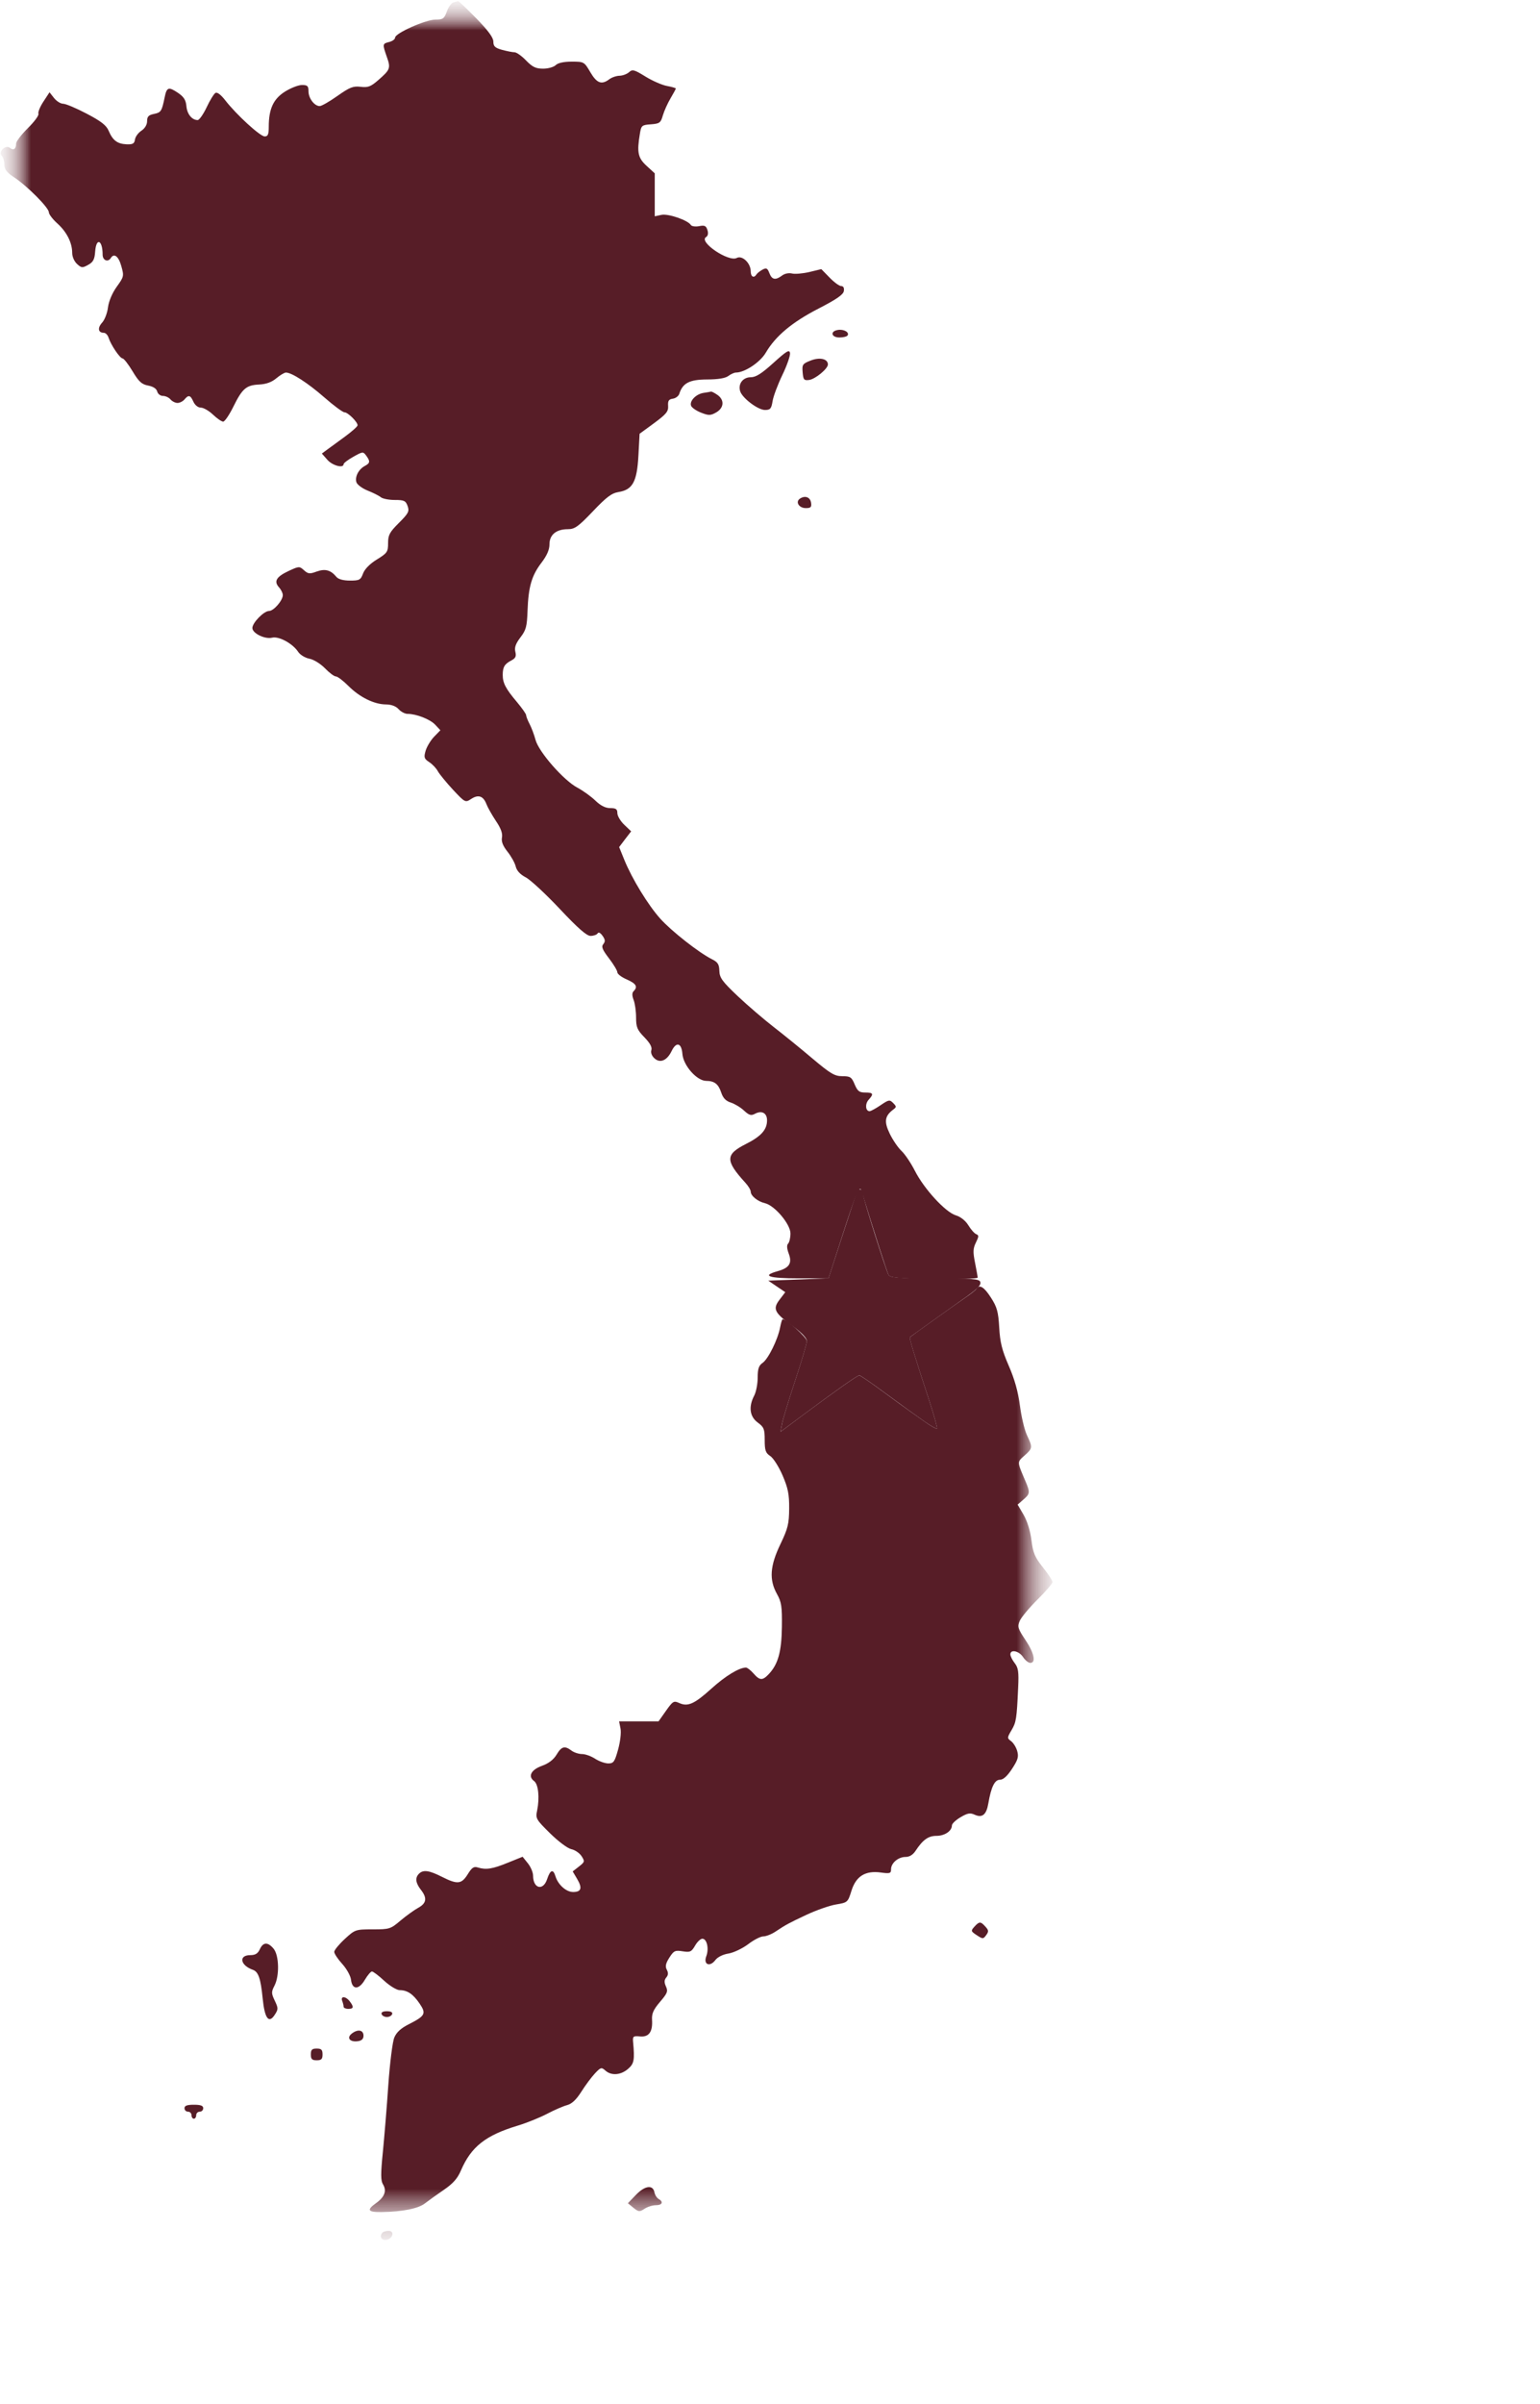 <?xml version="1.0" encoding="UTF-8"?> <svg xmlns="http://www.w3.org/2000/svg" width="25" height="39" viewBox="0 0 25 39" fill="none"><mask id="mask0_274_104" style="mask-type:luminance" maskUnits="userSpaceOnUse" x="0" y="0" width="25" height="39"><path d="M24.906 0H0V39H24.906V0Z" fill="white"></path></mask><g mask="url(#mask0_274_104)"><mask id="mask1_274_104" style="mask-type:luminance" maskUnits="userSpaceOnUse" x="-1" y="0" width="19" height="37"><path d="M17.102 0H-0.008V36.349H17.102V0Z" fill="white"></path></mask><g mask="url(#mask1_274_104)"><mask id="mask2_274_104" style="mask-type:luminance" maskUnits="userSpaceOnUse" x="-1" y="0" width="19" height="37"><path d="M17.102 0H-0.008V36.349H17.102V0Z" fill="white"></path></mask><g mask="url(#mask2_274_104)"><mask id="mask3_274_104" style="mask-type:luminance" maskUnits="userSpaceOnUse" x="-1" y="0" width="19" height="37"><path d="M17.102 0H-0.008V36.349H17.102V0Z" fill="white"></path></mask><g mask="url(#mask3_274_104)"><path fill-rule="evenodd" clip-rule="evenodd" d="M13.912 19.33C13.9 19.361 13.791 19.691 13.67 20.062L13.45 20.738L12.961 20.757L12.472 20.776L12.61 20.87L12.748 20.963L12.655 21.085C12.539 21.237 12.57 21.298 12.88 21.522C13.016 21.621 13.098 21.708 13.098 21.754C13.098 21.794 13.013 22.083 12.909 22.396C12.805 22.709 12.709 23.025 12.696 23.096L12.671 23.227L13.046 22.948C13.562 22.563 13.919 22.312 13.951 22.312C13.965 22.312 14.134 22.427 14.326 22.568C14.518 22.709 14.711 22.85 14.755 22.881C14.8 22.912 14.917 22.995 15.014 23.065C15.113 23.134 15.2 23.184 15.21 23.174C15.22 23.164 15.161 22.954 15.08 22.706C14.832 21.951 14.758 21.704 14.773 21.691C14.792 21.676 15.427 21.222 15.607 21.095C15.873 20.909 15.934 20.848 15.912 20.793C15.894 20.748 15.764 20.738 15.172 20.738C14.574 20.738 14.45 20.729 14.424 20.681C14.378 20.597 14.01 19.432 14.01 19.372C14.01 19.296 13.937 19.265 13.912 19.33Z" fill="#571D27"></path><path fill-rule="evenodd" clip-rule="evenodd" d="M7.361 0.039C7.328 0.048 7.28 0.114 7.254 0.186C7.212 0.303 7.191 0.318 7.069 0.318C6.911 0.318 6.414 0.539 6.414 0.61C6.414 0.636 6.371 0.668 6.319 0.681C6.207 0.709 6.207 0.714 6.28 0.924C6.345 1.106 6.335 1.131 6.138 1.302C6.018 1.406 5.973 1.423 5.853 1.408C5.732 1.394 5.677 1.416 5.478 1.556C5.35 1.647 5.22 1.721 5.19 1.721C5.104 1.721 5.008 1.594 5.008 1.481C5.008 1.395 4.992 1.379 4.902 1.379C4.843 1.379 4.719 1.428 4.625 1.487C4.437 1.606 4.363 1.768 4.363 2.057C4.363 2.181 4.349 2.214 4.296 2.213C4.223 2.213 3.838 1.861 3.658 1.629C3.586 1.536 3.525 1.49 3.497 1.508C3.472 1.523 3.407 1.628 3.354 1.742C3.3 1.855 3.235 1.948 3.209 1.948C3.116 1.948 3.037 1.851 3.026 1.722C3.017 1.622 2.984 1.57 2.886 1.504C2.736 1.404 2.706 1.414 2.673 1.579C2.627 1.805 2.614 1.825 2.501 1.848C2.412 1.866 2.388 1.891 2.388 1.965C2.388 2.024 2.352 2.083 2.295 2.121C2.244 2.154 2.197 2.219 2.191 2.264C2.181 2.331 2.155 2.345 2.054 2.341C1.905 2.334 1.83 2.278 1.764 2.122C1.727 2.033 1.64 1.966 1.407 1.844C1.238 1.755 1.066 1.683 1.025 1.683C0.984 1.683 0.917 1.641 0.877 1.59L0.804 1.497L0.705 1.648C0.65 1.731 0.614 1.82 0.624 1.846C0.634 1.872 0.556 1.977 0.451 2.08C0.347 2.183 0.261 2.295 0.261 2.329C0.261 2.418 0.219 2.447 0.161 2.399C0.091 2.341 -0.036 2.464 0.028 2.527C0.052 2.551 0.071 2.616 0.071 2.671C0.071 2.748 0.109 2.798 0.232 2.879C0.443 3.018 0.793 3.37 0.793 3.444C0.793 3.475 0.855 3.557 0.931 3.625C1.084 3.763 1.172 3.938 1.172 4.103C1.172 4.165 1.206 4.242 1.251 4.283C1.323 4.348 1.338 4.349 1.431 4.297C1.513 4.252 1.536 4.208 1.545 4.08C1.562 3.847 1.666 3.892 1.666 4.132C1.666 4.224 1.753 4.26 1.799 4.186C1.851 4.101 1.925 4.157 1.969 4.316C2.015 4.478 2.012 4.49 1.895 4.652C1.822 4.754 1.766 4.886 1.753 4.987C1.742 5.078 1.699 5.19 1.657 5.235C1.58 5.32 1.593 5.399 1.685 5.399C1.714 5.399 1.748 5.434 1.762 5.477C1.8 5.596 1.946 5.813 1.99 5.815C2.011 5.816 2.084 5.91 2.152 6.023C2.253 6.192 2.3 6.235 2.405 6.255C2.486 6.27 2.54 6.305 2.552 6.351C2.562 6.391 2.604 6.423 2.645 6.423C2.687 6.423 2.742 6.449 2.768 6.48C2.794 6.511 2.845 6.537 2.882 6.537C2.918 6.537 2.969 6.511 2.995 6.48C3.061 6.401 3.091 6.408 3.14 6.518C3.166 6.574 3.215 6.613 3.261 6.613C3.303 6.613 3.392 6.664 3.457 6.726C3.523 6.789 3.597 6.84 3.623 6.84C3.648 6.84 3.722 6.732 3.787 6.6C3.934 6.302 3.997 6.248 4.208 6.238C4.322 6.232 4.411 6.2 4.486 6.137C4.547 6.086 4.617 6.044 4.642 6.044C4.735 6.044 4.996 6.212 5.264 6.446C5.417 6.58 5.565 6.689 5.592 6.689C5.648 6.689 5.806 6.846 5.805 6.9C5.804 6.919 5.71 7.003 5.595 7.087C5.48 7.17 5.35 7.265 5.306 7.298L5.225 7.358L5.314 7.459C5.395 7.553 5.578 7.602 5.578 7.53C5.578 7.513 5.649 7.459 5.736 7.41C5.888 7.325 5.895 7.324 5.945 7.392C6.013 7.485 6.009 7.513 5.921 7.56C5.821 7.614 5.758 7.736 5.786 7.824C5.799 7.863 5.881 7.924 5.969 7.959C6.057 7.994 6.153 8.042 6.183 8.067C6.212 8.091 6.314 8.111 6.409 8.111C6.56 8.111 6.586 8.123 6.617 8.209C6.648 8.296 6.632 8.327 6.476 8.483C6.324 8.634 6.3 8.68 6.3 8.812C6.3 8.953 6.286 8.973 6.119 9.076C6.006 9.145 5.922 9.23 5.894 9.303C5.855 9.409 5.835 9.419 5.681 9.419C5.574 9.419 5.493 9.397 5.462 9.36C5.369 9.247 5.279 9.223 5.141 9.272C5.028 9.314 5.001 9.311 4.935 9.251C4.861 9.184 4.853 9.185 4.685 9.263C4.485 9.357 4.442 9.431 4.529 9.528C4.563 9.565 4.591 9.622 4.591 9.654C4.591 9.741 4.443 9.912 4.367 9.912C4.284 9.912 4.097 10.103 4.097 10.188C4.097 10.275 4.301 10.374 4.418 10.345C4.528 10.318 4.752 10.44 4.841 10.576C4.873 10.624 4.954 10.673 5.022 10.686C5.092 10.699 5.202 10.767 5.275 10.841C5.345 10.914 5.425 10.974 5.453 10.974C5.48 10.974 5.572 11.044 5.657 11.129C5.84 11.312 6.075 11.427 6.265 11.428C6.353 11.429 6.427 11.456 6.471 11.505C6.508 11.546 6.573 11.581 6.615 11.581C6.758 11.581 6.981 11.668 7.065 11.757L7.149 11.847L7.046 11.953C6.99 12.012 6.928 12.115 6.909 12.181C6.878 12.288 6.886 12.31 6.968 12.364C7.02 12.398 7.083 12.464 7.108 12.512C7.134 12.559 7.244 12.693 7.353 12.811C7.55 13.021 7.554 13.023 7.648 12.962C7.765 12.885 7.846 12.912 7.897 13.046C7.918 13.101 7.988 13.224 8.051 13.319C8.13 13.435 8.161 13.52 8.149 13.585C8.136 13.652 8.163 13.721 8.238 13.816C8.297 13.89 8.358 13.998 8.372 14.057C8.389 14.126 8.445 14.187 8.536 14.234C8.611 14.273 8.859 14.503 9.086 14.744C9.383 15.06 9.524 15.183 9.587 15.183C9.636 15.183 9.687 15.165 9.701 15.143C9.716 15.117 9.747 15.132 9.782 15.182C9.826 15.244 9.828 15.274 9.794 15.316C9.759 15.358 9.778 15.406 9.886 15.547C9.961 15.645 10.022 15.747 10.022 15.774C10.022 15.801 10.09 15.853 10.174 15.889C10.328 15.957 10.358 16.008 10.286 16.08C10.259 16.107 10.259 16.151 10.286 16.222C10.308 16.279 10.326 16.407 10.326 16.507C10.326 16.664 10.344 16.708 10.461 16.828C10.552 16.922 10.589 16.989 10.574 17.036C10.561 17.078 10.581 17.131 10.626 17.171C10.717 17.253 10.829 17.205 10.903 17.051C10.979 16.894 11.064 16.917 11.078 17.098C11.093 17.286 11.312 17.534 11.463 17.535C11.599 17.536 11.662 17.585 11.709 17.727C11.738 17.814 11.784 17.862 11.864 17.887C11.926 17.907 12.023 17.965 12.078 18.017C12.161 18.093 12.193 18.103 12.256 18.069C12.366 18.01 12.452 18.056 12.452 18.175C12.452 18.327 12.357 18.434 12.109 18.559C11.773 18.729 11.772 18.828 12.101 19.189C12.148 19.24 12.187 19.305 12.187 19.332C12.187 19.4 12.3 19.492 12.419 19.52C12.577 19.557 12.832 19.86 12.832 20.01C12.832 20.079 12.815 20.153 12.795 20.174C12.77 20.198 12.773 20.253 12.803 20.334C12.863 20.492 12.816 20.569 12.625 20.622C12.355 20.698 12.476 20.739 12.97 20.739H13.45L13.677 20.037C13.904 19.336 13.954 19.218 13.986 19.32C14.187 19.977 14.4 20.638 14.424 20.682C14.449 20.729 14.58 20.741 15.163 20.749C15.552 20.755 15.871 20.745 15.871 20.727C15.871 20.709 15.851 20.6 15.828 20.483C15.793 20.309 15.796 20.252 15.843 20.157C15.891 20.06 15.892 20.039 15.848 20.022C15.819 20.011 15.761 19.946 15.72 19.878C15.673 19.802 15.595 19.74 15.516 19.716C15.348 19.665 15.001 19.288 14.851 18.992C14.787 18.867 14.69 18.722 14.634 18.671C14.579 18.619 14.493 18.494 14.444 18.392C14.349 18.197 14.362 18.105 14.5 18.001C14.555 17.96 14.555 17.951 14.499 17.894C14.443 17.837 14.427 17.84 14.295 17.93C14.216 17.984 14.136 18.027 14.117 18.027C14.05 18.027 14.04 17.91 14.1 17.843C14.188 17.746 14.177 17.724 14.046 17.724C13.949 17.724 13.921 17.702 13.874 17.591C13.825 17.473 13.803 17.459 13.674 17.459C13.549 17.459 13.483 17.419 13.19 17.173C13.004 17.015 12.72 16.785 12.56 16.661C12.4 16.537 12.136 16.311 11.975 16.159C11.724 15.921 11.681 15.862 11.678 15.75C11.675 15.643 11.652 15.608 11.555 15.56C11.347 15.456 10.903 15.108 10.721 14.906C10.523 14.687 10.259 14.255 10.134 13.947L10.051 13.742L10.148 13.614L10.246 13.487L10.134 13.38C10.072 13.321 10.022 13.236 10.022 13.191C10.022 13.126 9.999 13.11 9.907 13.11C9.829 13.11 9.751 13.071 9.666 12.989C9.597 12.922 9.465 12.827 9.373 12.778C9.151 12.661 8.747 12.2 8.694 12.004C8.672 11.921 8.628 11.804 8.597 11.745C8.566 11.686 8.541 11.621 8.541 11.602C8.541 11.582 8.475 11.489 8.395 11.393C8.209 11.173 8.161 11.081 8.161 10.948C8.162 10.819 8.191 10.772 8.304 10.713C8.37 10.678 8.384 10.646 8.366 10.574C8.349 10.505 8.371 10.443 8.448 10.341C8.54 10.222 8.555 10.164 8.564 9.907C8.578 9.519 8.631 9.337 8.79 9.129C8.879 9.012 8.92 8.918 8.92 8.83C8.92 8.675 9.03 8.585 9.219 8.585C9.33 8.585 9.386 8.545 9.625 8.295C9.846 8.063 9.929 8 10.043 7.982C10.27 7.945 10.341 7.815 10.364 7.391L10.383 7.037L10.618 6.865C10.816 6.719 10.852 6.675 10.846 6.586C10.84 6.503 10.856 6.478 10.922 6.468C10.968 6.462 11.015 6.426 11.027 6.39C11.083 6.214 11.191 6.158 11.476 6.156C11.656 6.156 11.775 6.136 11.823 6.1C11.864 6.069 11.92 6.044 11.947 6.044C12.09 6.044 12.341 5.877 12.432 5.721C12.59 5.451 12.86 5.226 13.288 5.006C13.581 4.855 13.69 4.78 13.699 4.721C13.707 4.67 13.691 4.641 13.656 4.641C13.625 4.641 13.54 4.579 13.467 4.503L13.333 4.366L13.139 4.413C13.032 4.438 12.905 4.449 12.857 4.437C12.806 4.424 12.738 4.438 12.696 4.47C12.589 4.55 12.531 4.539 12.49 4.431C12.459 4.35 12.441 4.341 12.379 4.374C12.338 4.396 12.294 4.431 12.281 4.451C12.239 4.519 12.187 4.491 12.187 4.401C12.187 4.269 12.049 4.137 11.96 4.185C11.828 4.255 11.337 3.923 11.461 3.847C11.493 3.827 11.502 3.786 11.484 3.731C11.462 3.662 11.438 3.651 11.349 3.669C11.289 3.68 11.229 3.672 11.215 3.65C11.167 3.572 10.846 3.462 10.737 3.486L10.629 3.509V2.812L10.496 2.69C10.356 2.562 10.337 2.472 10.388 2.168C10.41 2.036 10.419 2.027 10.567 2.017C10.709 2.006 10.726 1.993 10.761 1.871C10.783 1.797 10.839 1.673 10.886 1.594C10.933 1.515 10.971 1.444 10.971 1.436C10.971 1.428 10.907 1.409 10.829 1.395C10.751 1.381 10.593 1.313 10.48 1.243C10.295 1.129 10.266 1.121 10.211 1.172C10.177 1.202 10.107 1.228 10.057 1.229C10.006 1.23 9.932 1.255 9.891 1.286C9.766 1.38 9.689 1.351 9.583 1.171C9.484 1.002 9.48 1 9.28 1C9.151 1 9.057 1.021 9.021 1.057C8.989 1.088 8.898 1.114 8.817 1.114C8.698 1.114 8.644 1.088 8.54 0.981C8.47 0.908 8.385 0.848 8.353 0.848C8.32 0.848 8.23 0.83 8.151 0.809C8.036 0.777 8.009 0.751 8.009 0.675C8.009 0.61 7.924 0.495 7.732 0.298C7.579 0.142 7.447 0.016 7.437 0.019C7.428 0.021 7.393 0.03 7.361 0.039ZM13.601 5.353C13.472 5.374 13.494 5.475 13.628 5.475C13.689 5.475 13.749 5.46 13.76 5.441C13.792 5.39 13.697 5.337 13.601 5.353ZM12.556 5.887C12.364 6.061 12.271 6.12 12.187 6.12C12.06 6.12 11.978 6.229 12.016 6.348C12.052 6.46 12.305 6.651 12.418 6.651C12.505 6.651 12.522 6.631 12.542 6.508C12.554 6.43 12.626 6.239 12.7 6.085C12.775 5.93 12.831 5.769 12.825 5.728C12.815 5.666 12.772 5.692 12.556 5.887ZM13.163 5.848C13.029 5.9 13.019 5.914 13.03 6.04C13.04 6.162 13.052 6.175 13.136 6.164C13.236 6.15 13.44 5.982 13.44 5.913C13.44 5.822 13.31 5.791 13.163 5.848ZM11.421 6.374C11.298 6.393 11.19 6.506 11.219 6.583C11.232 6.615 11.305 6.665 11.382 6.695C11.505 6.743 11.534 6.743 11.626 6.691C11.754 6.618 11.764 6.488 11.646 6.406C11.6 6.374 11.553 6.35 11.542 6.353C11.531 6.356 11.477 6.366 11.421 6.374ZM12.988 8.088C12.907 8.14 12.969 8.243 13.081 8.243C13.161 8.243 13.177 8.228 13.167 8.158C13.154 8.066 13.072 8.034 12.988 8.088ZM21.817 15.584C21.732 15.669 21.743 15.703 21.862 15.726C21.936 15.74 21.991 15.723 22.052 15.667C22.099 15.623 22.137 15.573 22.137 15.556C22.137 15.5 21.879 15.523 21.817 15.584ZM23.53 15.859C23.452 15.945 23.52 16.045 23.607 15.973C23.647 15.941 23.68 15.95 23.749 16.015C23.812 16.074 23.865 16.093 23.919 16.075C24.026 16.042 24.019 15.948 23.907 15.905C23.857 15.886 23.805 15.852 23.791 15.83C23.752 15.767 23.598 15.783 23.53 15.859ZM23.808 16.245C23.808 16.296 23.834 16.321 23.884 16.321C23.935 16.321 23.96 16.296 23.96 16.245C23.96 16.195 23.935 16.169 23.884 16.169C23.834 16.169 23.808 16.195 23.808 16.245ZM24.738 16.588C24.725 16.61 24.734 16.653 24.76 16.683C24.795 16.726 24.818 16.729 24.858 16.696C24.898 16.663 24.9 16.64 24.868 16.6C24.816 16.538 24.771 16.534 24.738 16.588ZM22.219 16.837C22.172 16.87 22.117 16.938 22.098 16.988C22.072 17.057 22.035 17.079 21.946 17.079C21.84 17.079 21.83 17.09 21.84 17.184C21.851 17.272 21.872 17.29 21.984 17.3C22.127 17.314 22.213 17.24 22.214 17.101C22.215 16.964 22.268 16.914 22.361 16.964C22.406 16.988 22.433 17.024 22.421 17.044C22.408 17.064 22.41 17.116 22.423 17.159C22.448 17.238 22.448 17.238 22.54 17.152C22.655 17.043 22.654 17.013 22.529 16.882C22.412 16.761 22.343 16.751 22.219 16.837ZM23.02 17.358C22.97 17.384 22.935 17.435 22.935 17.486C22.935 17.559 22.955 17.572 23.064 17.572C23.137 17.572 23.231 17.54 23.282 17.497C23.37 17.422 23.37 17.42 23.298 17.364C23.214 17.299 23.143 17.298 23.02 17.358ZM22.226 17.628C22.16 17.656 22.086 17.716 22.063 17.759C22.026 17.828 22.034 17.844 22.125 17.878C22.266 17.932 22.479 17.89 22.613 17.783C22.709 17.707 22.717 17.687 22.673 17.634C22.61 17.558 22.392 17.555 22.226 17.628ZM22.474 18.052C22.419 18.119 22.46 18.217 22.544 18.216C22.649 18.216 22.716 18.158 22.701 18.083C22.686 18.001 22.534 17.981 22.474 18.052ZM24.159 18.056C24.013 18.129 24.011 18.219 24.155 18.269C24.234 18.297 24.269 18.288 24.335 18.222C24.38 18.178 24.433 18.141 24.454 18.141C24.475 18.141 24.492 18.107 24.492 18.065C24.492 17.97 24.34 17.966 24.159 18.056ZM21.149 18.729C21.114 18.773 21.111 18.801 21.141 18.83C21.199 18.888 21.31 18.838 21.295 18.761C21.278 18.673 21.209 18.658 21.149 18.729ZM15.853 20.907C15.841 20.927 15.758 20.993 15.67 21.052C15.528 21.149 14.812 21.66 14.773 21.692C14.757 21.705 14.832 21.952 15.08 22.706C15.161 22.954 15.22 23.165 15.21 23.175C15.2 23.184 15.112 23.135 15.014 23.065C14.916 22.995 14.8 22.913 14.755 22.882C14.711 22.851 14.517 22.71 14.325 22.569C14.134 22.428 13.965 22.313 13.95 22.313C13.919 22.313 13.562 22.564 13.046 22.948L12.671 23.228L12.695 23.097C12.709 23.025 12.805 22.71 12.909 22.397C13.013 22.084 13.098 21.796 13.098 21.756C13.098 21.698 12.769 21.402 12.705 21.402C12.696 21.402 12.678 21.462 12.664 21.535C12.627 21.731 12.472 22.046 12.38 22.11C12.318 22.153 12.3 22.206 12.3 22.348C12.3 22.449 12.275 22.581 12.244 22.64C12.149 22.821 12.17 22.981 12.3 23.077C12.402 23.152 12.414 23.183 12.414 23.362C12.414 23.531 12.429 23.572 12.504 23.621C12.553 23.653 12.643 23.794 12.704 23.935C12.793 24.143 12.813 24.242 12.811 24.474C12.809 24.722 12.791 24.796 12.669 25.051C12.499 25.404 12.484 25.628 12.613 25.859C12.686 25.99 12.697 26.062 12.693 26.39C12.688 26.794 12.632 26.997 12.482 27.157C12.379 27.267 12.334 27.265 12.232 27.148C12.186 27.096 12.131 27.053 12.11 27.053C11.999 27.053 11.776 27.189 11.548 27.395C11.271 27.645 11.166 27.692 11.024 27.627C10.938 27.588 10.922 27.598 10.811 27.755L10.691 27.925H10.05L10.073 28.041C10.087 28.107 10.069 28.256 10.034 28.383C9.978 28.584 9.961 28.608 9.873 28.608C9.819 28.607 9.724 28.573 9.661 28.532C9.598 28.491 9.503 28.456 9.45 28.456C9.396 28.456 9.319 28.431 9.279 28.401C9.168 28.317 9.116 28.33 9.035 28.466C8.986 28.547 8.905 28.609 8.798 28.647C8.622 28.71 8.566 28.818 8.67 28.894C8.74 28.945 8.762 29.164 8.72 29.37C8.692 29.501 8.701 29.516 8.929 29.741C9.063 29.873 9.214 29.986 9.274 29.999C9.333 30.011 9.408 30.062 9.44 30.111C9.496 30.197 9.494 30.206 9.398 30.281L9.297 30.36L9.368 30.48C9.457 30.63 9.437 30.694 9.304 30.694C9.191 30.694 9.059 30.576 9.017 30.438C8.98 30.316 8.933 30.332 8.882 30.485C8.818 30.68 8.655 30.64 8.654 30.43C8.654 30.377 8.616 30.286 8.569 30.228L8.484 30.122L8.246 30.218C7.995 30.321 7.889 30.337 7.757 30.296C7.693 30.275 7.66 30.297 7.593 30.406C7.492 30.568 7.426 30.575 7.173 30.447C6.966 30.342 6.87 30.329 6.801 30.398C6.736 30.463 6.746 30.546 6.831 30.656C6.938 30.791 6.925 30.877 6.788 30.951C6.723 30.987 6.594 31.08 6.501 31.158C6.34 31.295 6.322 31.3 6.05 31.3C5.77 31.3 5.764 31.303 5.596 31.457C5.503 31.543 5.426 31.637 5.426 31.665C5.426 31.694 5.484 31.782 5.556 31.861C5.627 31.939 5.691 32.054 5.698 32.116C5.717 32.283 5.826 32.284 5.923 32.118C5.967 32.044 6.019 31.983 6.038 31.983C6.058 31.983 6.148 32.051 6.238 32.135C6.329 32.218 6.441 32.286 6.487 32.286C6.612 32.286 6.706 32.349 6.811 32.503C6.923 32.668 6.904 32.703 6.635 32.84C6.509 32.903 6.436 32.97 6.401 33.055C6.372 33.123 6.329 33.468 6.304 33.822C6.28 34.177 6.239 34.668 6.215 34.914C6.179 35.27 6.18 35.378 6.218 35.438C6.281 35.54 6.244 35.642 6.108 35.739C5.947 35.853 5.969 35.889 6.195 35.886C6.534 35.881 6.791 35.83 6.899 35.745C6.956 35.701 7.093 35.602 7.205 35.526C7.354 35.424 7.427 35.342 7.482 35.213C7.649 34.825 7.883 34.641 8.408 34.483C8.554 34.439 8.768 34.352 8.884 34.291C9 34.23 9.146 34.167 9.207 34.151C9.284 34.13 9.356 34.062 9.437 33.934C9.502 33.831 9.601 33.698 9.657 33.638C9.752 33.537 9.764 33.534 9.827 33.59C9.923 33.677 10.076 33.666 10.194 33.565C10.294 33.479 10.305 33.423 10.277 33.121C10.27 33.035 10.281 33.027 10.39 33.037C10.534 33.051 10.598 32.962 10.585 32.766C10.579 32.667 10.607 32.602 10.714 32.477C10.834 32.337 10.847 32.305 10.811 32.227C10.781 32.16 10.782 32.122 10.816 32.081C10.849 32.042 10.851 32.005 10.825 31.955C10.796 31.902 10.806 31.853 10.866 31.759C10.938 31.646 10.959 31.636 11.082 31.656C11.203 31.675 11.225 31.665 11.283 31.565C11.318 31.503 11.372 31.452 11.402 31.452C11.476 31.452 11.512 31.613 11.466 31.735C11.414 31.871 11.523 31.917 11.613 31.798C11.65 31.749 11.737 31.706 11.827 31.692C11.91 31.678 12.053 31.61 12.145 31.541C12.236 31.471 12.347 31.414 12.392 31.414C12.435 31.414 12.523 31.38 12.585 31.339C12.767 31.219 12.797 31.203 13.098 31.061C13.255 30.988 13.469 30.913 13.573 30.896C13.76 30.865 13.764 30.861 13.822 30.675C13.896 30.437 14.047 30.343 14.301 30.378C14.447 30.398 14.465 30.392 14.465 30.325C14.465 30.224 14.582 30.125 14.701 30.125C14.764 30.125 14.821 30.09 14.862 30.027C14.981 29.847 15.069 29.783 15.203 29.783C15.336 29.783 15.453 29.704 15.453 29.614C15.453 29.586 15.516 29.526 15.593 29.481C15.708 29.413 15.749 29.406 15.825 29.441C15.946 29.495 16.013 29.44 16.044 29.258C16.09 28.99 16.147 28.873 16.232 28.873C16.286 28.873 16.351 28.815 16.429 28.696C16.525 28.549 16.54 28.499 16.513 28.407C16.496 28.346 16.451 28.274 16.413 28.246C16.348 28.198 16.349 28.191 16.42 28.07C16.497 27.94 16.505 27.888 16.529 27.375C16.541 27.124 16.531 27.057 16.473 26.982C16.434 26.932 16.402 26.868 16.402 26.839C16.402 26.752 16.542 26.782 16.608 26.882C16.642 26.934 16.695 26.977 16.726 26.977C16.823 26.977 16.788 26.815 16.646 26.604C16.525 26.424 16.515 26.39 16.553 26.298C16.577 26.241 16.706 26.085 16.841 25.951C16.976 25.818 17.086 25.689 17.086 25.666C17.086 25.641 17.016 25.534 16.93 25.427C16.799 25.262 16.77 25.192 16.744 24.986C16.726 24.836 16.675 24.675 16.617 24.575L16.52 24.409L16.613 24.328C16.723 24.233 16.725 24.213 16.646 24.027C16.509 23.707 16.51 23.722 16.631 23.614C16.765 23.495 16.766 23.483 16.671 23.282C16.631 23.197 16.58 22.981 16.557 22.801C16.528 22.579 16.47 22.372 16.376 22.157C16.266 21.904 16.234 21.776 16.221 21.535C16.206 21.279 16.185 21.204 16.087 21.052C15.976 20.878 15.9 20.832 15.853 20.907ZM15.818 31.257C15.758 31.324 15.76 31.331 15.857 31.395C15.955 31.459 15.961 31.459 16.01 31.393C16.052 31.335 16.05 31.314 15.997 31.256C15.919 31.169 15.898 31.169 15.818 31.257ZM4.218 31.623C4.186 31.692 4.145 31.718 4.064 31.718C3.869 31.718 3.899 31.884 4.107 31.957C4.195 31.989 4.232 32.098 4.264 32.419C4.296 32.743 4.362 32.835 4.458 32.689C4.519 32.596 4.519 32.581 4.461 32.458C4.404 32.338 4.403 32.316 4.456 32.213C4.539 32.053 4.531 31.721 4.441 31.613C4.348 31.502 4.271 31.505 4.218 31.623ZM5.555 32.46C5.568 32.493 5.578 32.536 5.578 32.555C5.578 32.574 5.612 32.59 5.654 32.59C5.742 32.59 5.748 32.559 5.677 32.467C5.614 32.383 5.524 32.378 5.555 32.46ZM6.195 32.675C6.204 32.701 6.242 32.722 6.281 32.722C6.319 32.722 6.357 32.701 6.366 32.675C6.376 32.645 6.345 32.628 6.281 32.628C6.217 32.628 6.185 32.645 6.195 32.675ZM5.713 32.989C5.621 33.059 5.679 33.133 5.811 33.114C5.871 33.106 5.901 33.077 5.901 33.026C5.901 32.932 5.811 32.914 5.713 32.989ZM5.046 33.329C5.046 33.405 5.065 33.424 5.141 33.424C5.217 33.424 5.236 33.405 5.236 33.329C5.236 33.253 5.217 33.234 5.141 33.234C5.065 33.234 5.046 33.253 5.046 33.329ZM2.995 34.201C2.995 34.233 3.021 34.258 3.052 34.258C3.084 34.258 3.109 34.284 3.109 34.315C3.109 34.346 3.126 34.372 3.147 34.372C3.168 34.372 3.185 34.346 3.185 34.315C3.185 34.284 3.211 34.258 3.242 34.258C3.274 34.258 3.299 34.233 3.299 34.201C3.299 34.16 3.257 34.145 3.147 34.145C3.038 34.145 2.995 34.16 2.995 34.201ZM10.325 35.606L10.193 35.743L10.283 35.817C10.366 35.884 10.382 35.886 10.463 35.833C10.511 35.801 10.594 35.775 10.647 35.775C10.752 35.775 10.775 35.721 10.691 35.673C10.662 35.656 10.632 35.608 10.624 35.566C10.6 35.439 10.469 35.457 10.325 35.606ZM6.211 36.218C6.153 36.276 6.189 36.349 6.271 36.337C6.378 36.322 6.412 36.192 6.309 36.192C6.269 36.192 6.225 36.204 6.211 36.218ZM19.41 36.826C19.333 36.841 19.325 36.858 19.348 36.963C19.384 37.133 19.392 37.14 19.539 37.14C19.642 37.14 19.68 37.161 19.713 37.235C19.742 37.297 19.788 37.33 19.846 37.33C19.93 37.33 19.934 37.318 19.934 37.064V36.799L19.716 36.804C19.596 36.807 19.458 36.817 19.41 36.826ZM18.233 37.41C18.103 37.537 18.083 37.62 18.159 37.718C18.229 37.809 18.305 37.811 18.444 37.729C18.584 37.645 18.604 37.535 18.506 37.386C18.426 37.263 18.379 37.268 18.233 37.41ZM19.867 37.618C19.804 37.729 19.856 37.823 19.979 37.823C20.083 37.823 20.09 37.813 20.079 37.7C20.07 37.607 20.047 37.574 19.985 37.565C19.938 37.558 19.888 37.581 19.867 37.618ZM22.221 37.705C22.158 37.792 22.086 37.949 22.06 38.055C22.017 38.235 22.027 38.522 22.078 38.573C22.091 38.586 22.213 38.486 22.349 38.352C22.597 38.108 22.598 38.107 22.574 37.937C22.558 37.822 22.514 37.73 22.442 37.657L22.335 37.548L22.221 37.705ZM17.523 38.274C17.312 38.371 17.2 38.536 17.2 38.751C17.2 38.875 17.215 38.923 17.254 38.923C17.284 38.923 17.319 38.889 17.332 38.848C17.346 38.807 17.436 38.695 17.535 38.599L17.713 38.425L17.97 38.441C18.231 38.458 18.28 38.441 18.243 38.346C18.189 38.203 17.767 38.161 17.523 38.274Z" fill="#571D27"></path></g></g></g></g></svg> 